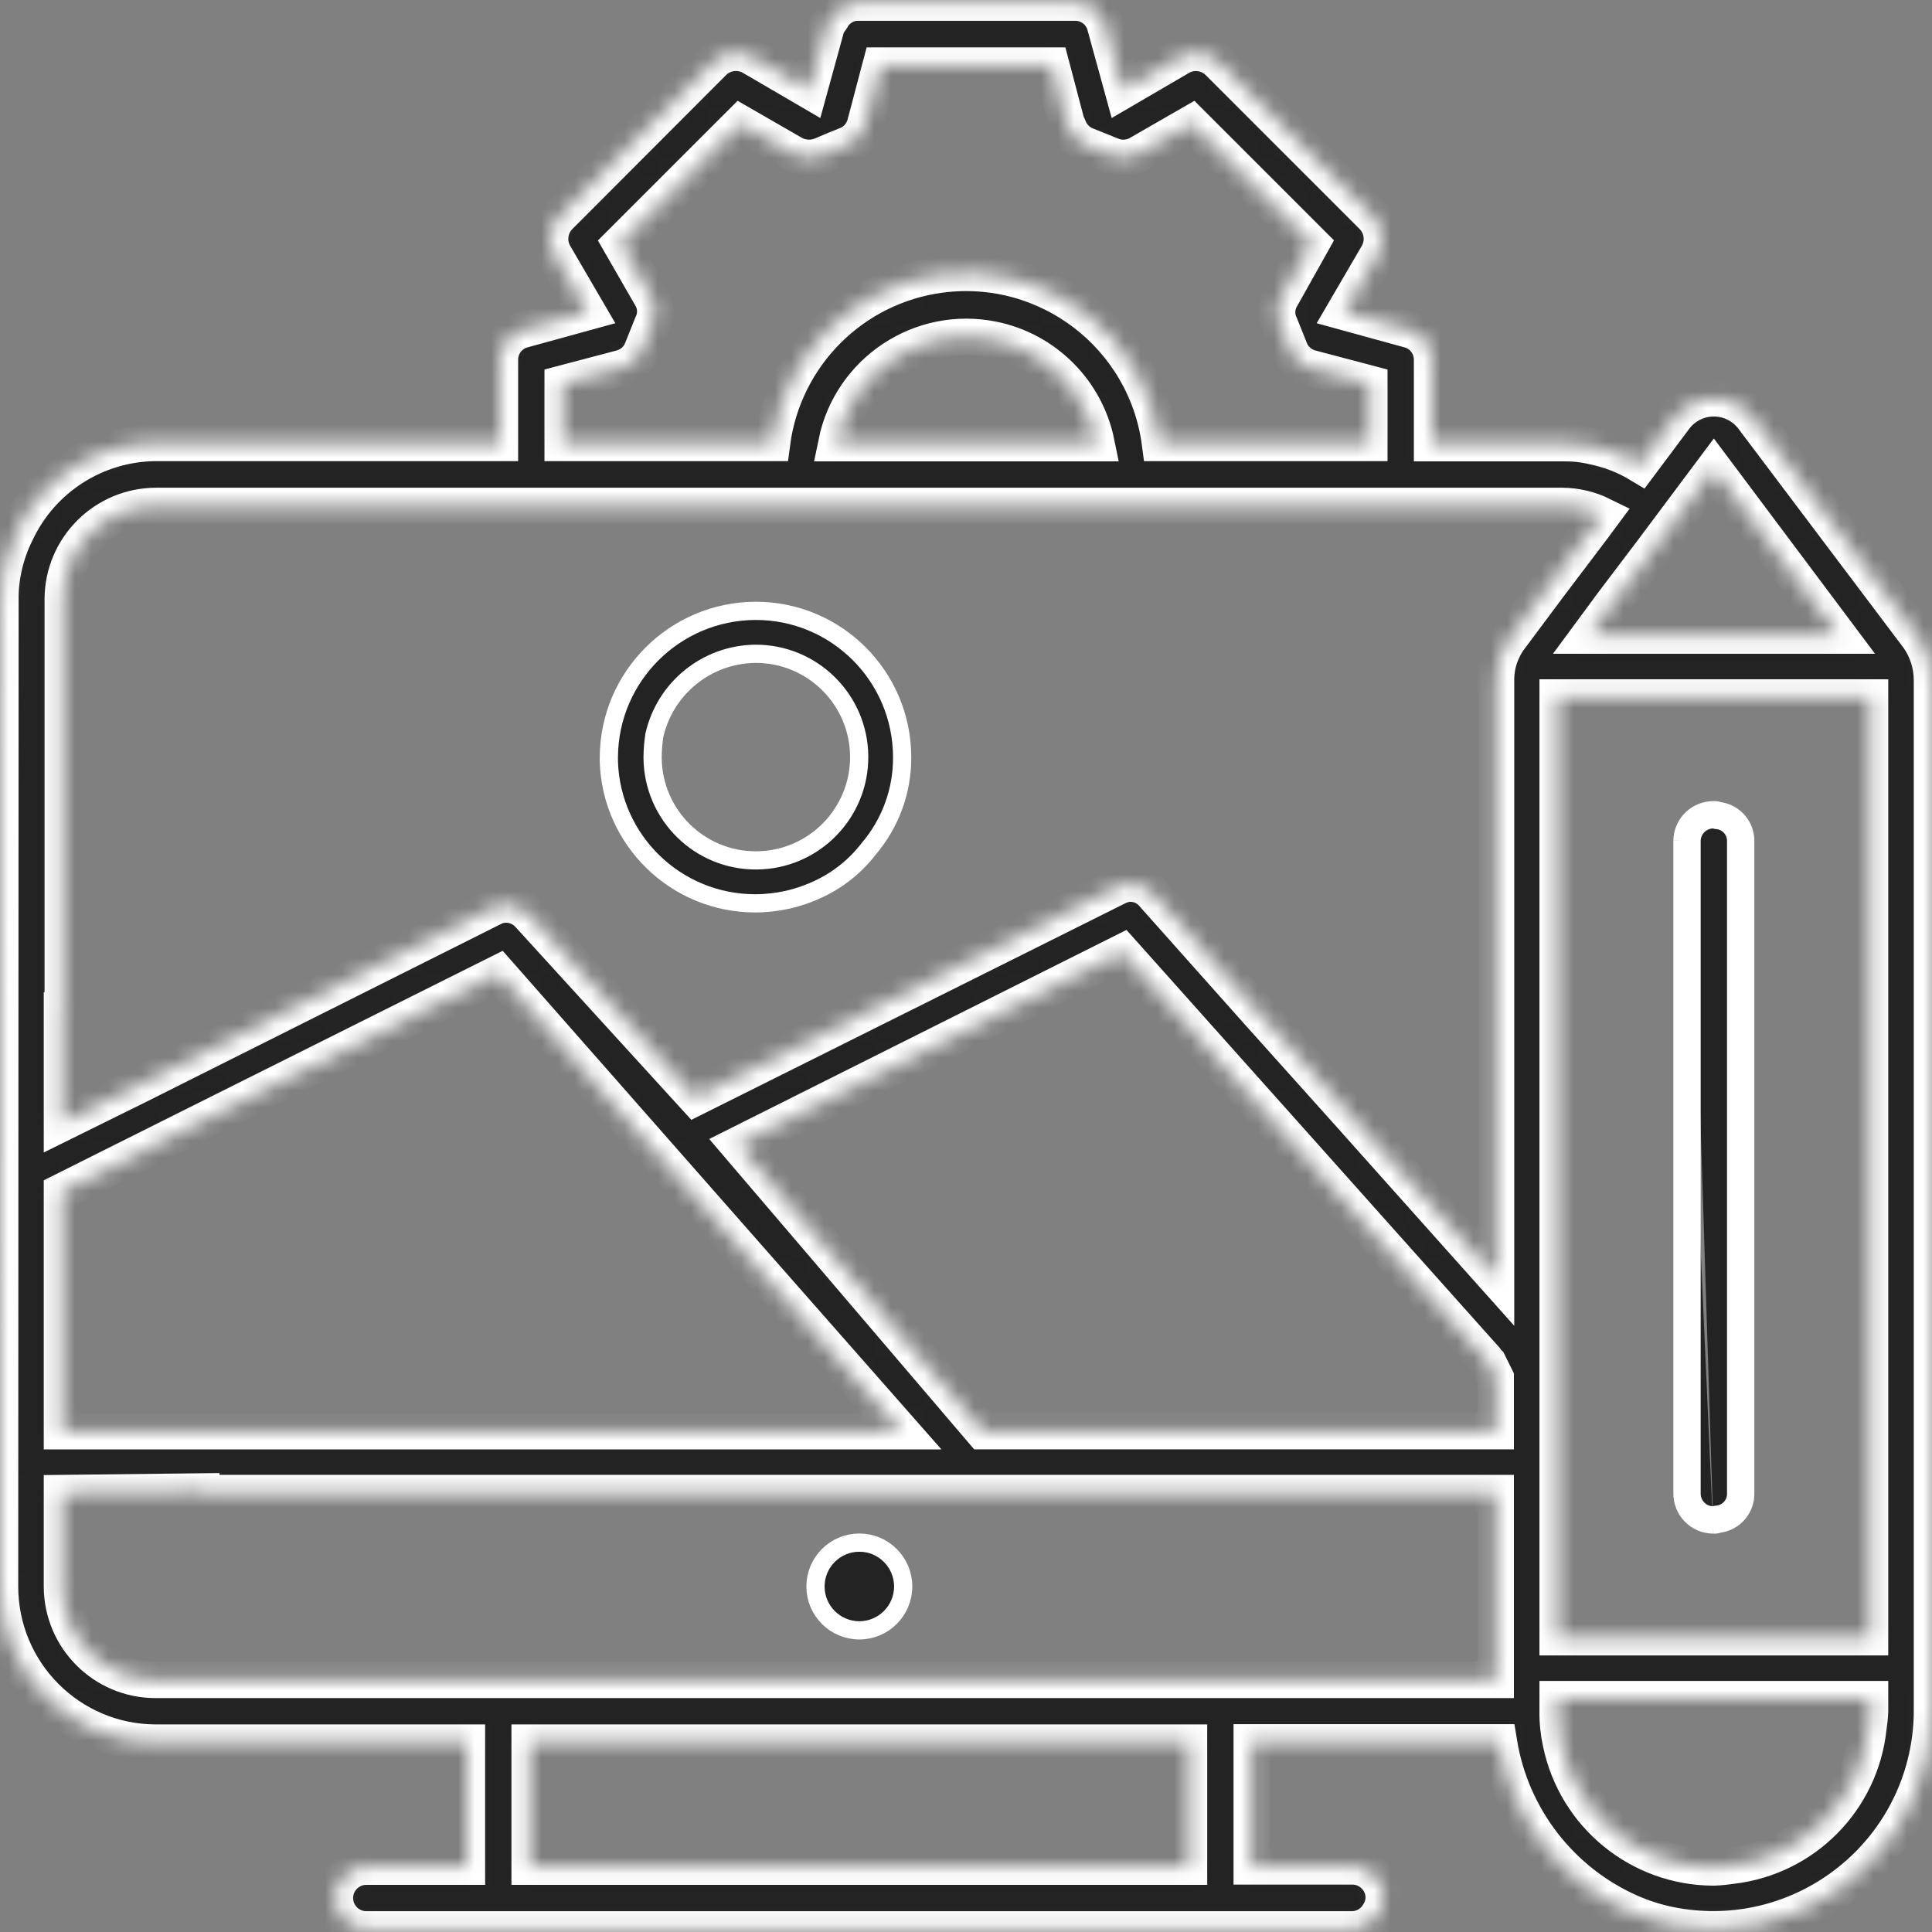 <svg width="116" height="116" viewBox="0 0 116 116" fill="none" xmlns="http://www.w3.org/2000/svg">
<rect x="0" y="0" width="116" height="116" fill="#808080" stroke="none"/>
<g clip-path="url(#clip0_8256_7645)">
<mask id="path-1-inside-1_8256_7645" fill="white">
<path d="M115.178 38.255L105.27 25.109C104.303 23.799 102.462 23.523 101.152 24.49C100.915 24.664 100.707 24.872 100.533 25.109L98.455 27.888C97.59 27.366 96.642 26.999 95.652 26.8C95.067 26.66 94.468 26.598 93.863 26.607H85.985V21.581C85.98 20.735 85.405 20 84.583 19.792L80.717 18.729L82.747 15.249C83.143 14.5 83.008 13.576 82.408 12.977L73.177 3.745C72.577 3.141 71.659 2.996 70.905 3.393L67.425 5.423L66.362 1.556C66.154 0.734 65.419 0.159 64.573 0.154H51.427C50.789 0.188 50.214 0.555 49.919 1.121C49.832 1.271 49.682 1.377 49.638 1.556L48.575 5.423L45.095 3.393C44.346 2.996 43.423 3.132 42.823 3.731L33.592 12.977C32.992 13.576 32.857 14.5 33.253 15.249L35.283 18.729L31.417 19.792C30.595 20 30.02 20.735 30.015 21.581V26.593H9.328C5.742 26.627 2.489 28.715 0.967 31.962C0.628 32.639 0.377 33.359 0.217 34.099C0.082 34.718 0.015 35.351 0.024 35.984L0 95.255C0 100.417 4.166 104.607 9.328 104.632H28.033V112.075H21.992C20.953 112.075 20.107 112.921 20.107 113.96C20.107 114.999 20.953 115.845 21.992 115.845H81.2C81.867 115.835 82.481 115.463 82.805 114.878C82.979 114.598 83.075 114.274 83.085 113.945C83.085 112.906 82.239 112.06 81.2 112.06H75.158V104.617H89.997C90.731 109.136 93.704 112.984 97.894 114.83C98.672 115.168 99.48 115.424 100.311 115.589C107.435 116.995 114.347 112.355 115.754 105.231C115.913 104.414 116 103.578 116 102.747V40.817C115.995 39.899 115.71 39.005 115.178 38.255ZM99.18 33.132L102.902 28.154L110.393 38.159H95.41L96.908 36.129L99.18 33.132ZM33.785 23.03L37.265 22.112C37.864 21.967 38.357 21.532 38.57 20.952L39.15 19.502C39.425 18.966 39.406 18.328 39.102 17.811L37.265 14.62L44.467 7.419L47.657 9.255C48.198 9.536 48.841 9.555 49.397 9.304C49.832 9.11 50.315 8.917 50.798 8.724C51.378 8.511 51.813 8.018 51.958 7.419L52.877 3.939H63.123L64.042 7.419C64.042 7.491 64.114 7.535 64.138 7.602C64.317 8.11 64.704 8.521 65.202 8.724L66.168 9.11L66.652 9.304C67.193 9.555 67.817 9.536 68.343 9.255L71.533 7.419L78.735 14.62L76.947 17.811C76.628 18.323 76.589 18.961 76.85 19.502L77.43 20.952C77.643 21.532 78.136 21.967 78.735 22.112L82.215 23.03V26.593H69.648C68.798 20.16 62.891 15.636 56.458 16.486C51.19 17.182 47.048 21.329 46.352 26.593H33.785V23.03ZM65.83 26.607H50.218C51.093 22.296 55.298 19.512 59.609 20.387C62.746 21.025 65.192 23.475 65.83 26.607ZM3.722 71.543L10.745 68.029L29.918 58.444L49.097 80.243L54.104 85.931H3.722V71.543ZM71.388 112.075H31.803V104.632H71.388V112.075ZM89.803 100.862H66.845H9.328C6.235 100.857 3.727 98.348 3.722 95.255V89.648L12.083 89.552V89.648H89.803V100.862ZM89.803 85.927H58.996L53.196 79.131L44.322 68.739L67.377 57.188L73.583 64.138L77.179 68.164L88.353 80.678L89.175 81.596C89.228 81.688 89.291 81.765 89.368 81.838L89.803 82.717V85.927ZM90.693 38.255C90.127 38.99 89.823 39.889 89.823 40.817V76.734L80.639 66.448L75.671 60.909L69.213 53.659C68.807 53.191 68.184 52.973 67.57 53.079C67.386 53.123 67.207 53.186 67.038 53.273L41.76 65.888L31.755 54.916C31.33 54.447 30.692 54.225 30.063 54.336C29.875 54.37 29.696 54.438 29.532 54.529L8.318 65.163L3.722 67.434V60.668C3.746 60.668 3.77 60.648 3.77 60.619V35.969C3.78 32.881 6.288 30.382 9.377 30.377H93.815C94.637 30.387 95.444 30.58 96.183 30.943L95.671 31.634L92.964 35.211L90.693 38.255ZM112.278 102.747C112.264 103.07 112.23 103.394 112.182 103.713C111.732 108.058 108.33 111.505 103.994 112.017C103.632 112.07 103.269 112.109 102.902 112.123C98.45 112.118 94.617 108.991 93.718 104.632C93.583 104.013 93.515 103.38 93.525 102.747V102.022H112.278V102.747ZM112.278 98.3H93.525V41.88H112.278V98.3Z"/>
</mask>
<path d="M115.178 38.255L105.27 25.109C104.303 23.799 102.462 23.523 101.152 24.49C100.915 24.664 100.707 24.872 100.533 25.109L98.455 27.888C97.59 27.366 96.642 26.999 95.652 26.8C95.067 26.66 94.468 26.598 93.863 26.607H85.985V21.581C85.98 20.735 85.405 20 84.583 19.792L80.717 18.729L82.747 15.249C83.143 14.5 83.008 13.576 82.408 12.977L73.177 3.745C72.577 3.141 71.659 2.996 70.905 3.393L67.425 5.423L66.362 1.556C66.154 0.734 65.419 0.159 64.573 0.154H51.427C50.789 0.188 50.214 0.555 49.919 1.121C49.832 1.271 49.682 1.377 49.638 1.556L48.575 5.423L45.095 3.393C44.346 2.996 43.423 3.132 42.823 3.731L33.592 12.977C32.992 13.576 32.857 14.5 33.253 15.249L35.283 18.729L31.417 19.792C30.595 20 30.02 20.735 30.015 21.581V26.593H9.328C5.742 26.627 2.489 28.715 0.967 31.962C0.628 32.639 0.377 33.359 0.217 34.099C0.082 34.718 0.015 35.351 0.024 35.984L0 95.255C0 100.417 4.166 104.607 9.328 104.632H28.033V112.075H21.992C20.953 112.075 20.107 112.921 20.107 113.96C20.107 114.999 20.953 115.845 21.992 115.845H81.2C81.867 115.835 82.481 115.463 82.805 114.878C82.979 114.598 83.075 114.274 83.085 113.945C83.085 112.906 82.239 112.06 81.2 112.06H75.158V104.617H89.997C90.731 109.136 93.704 112.984 97.894 114.83C98.672 115.168 99.48 115.424 100.311 115.589C107.435 116.995 114.347 112.355 115.754 105.231C115.913 104.414 116 103.578 116 102.747V40.817C115.995 39.899 115.71 39.005 115.178 38.255ZM99.18 33.132L102.902 28.154L110.393 38.159H95.41L96.908 36.129L99.18 33.132ZM33.785 23.03L37.265 22.112C37.864 21.967 38.357 21.532 38.57 20.952L39.15 19.502C39.425 18.966 39.406 18.328 39.102 17.811L37.265 14.62L44.467 7.419L47.657 9.255C48.198 9.536 48.841 9.555 49.397 9.304C49.832 9.11 50.315 8.917 50.798 8.724C51.378 8.511 51.813 8.018 51.958 7.419L52.877 3.939H63.123L64.042 7.419C64.042 7.491 64.114 7.535 64.138 7.602C64.317 8.11 64.704 8.521 65.202 8.724L66.168 9.11L66.652 9.304C67.193 9.555 67.817 9.536 68.343 9.255L71.533 7.419L78.735 14.62L76.947 17.811C76.628 18.323 76.589 18.961 76.85 19.502L77.43 20.952C77.643 21.532 78.136 21.967 78.735 22.112L82.215 23.03V26.593H69.648C68.798 20.16 62.891 15.636 56.458 16.486C51.19 17.182 47.048 21.329 46.352 26.593H33.785V23.03ZM65.83 26.607H50.218C51.093 22.296 55.298 19.512 59.609 20.387C62.746 21.025 65.192 23.475 65.83 26.607ZM3.722 71.543L10.745 68.029L29.918 58.444L49.097 80.243L54.104 85.931H3.722V71.543ZM71.388 112.075H31.803V104.632H71.388V112.075ZM89.803 100.862H66.845H9.328C6.235 100.857 3.727 98.348 3.722 95.255V89.648L12.083 89.552V89.648H89.803V100.862ZM89.803 85.927H58.996L53.196 79.131L44.322 68.739L67.377 57.188L73.583 64.138L77.179 68.164L88.353 80.678L89.175 81.596C89.228 81.688 89.291 81.765 89.368 81.838L89.803 82.717V85.927ZM90.693 38.255C90.127 38.99 89.823 39.889 89.823 40.817V76.734L80.639 66.448L75.671 60.909L69.213 53.659C68.807 53.191 68.184 52.973 67.57 53.079C67.386 53.123 67.207 53.186 67.038 53.273L41.76 65.888L31.755 54.916C31.33 54.447 30.692 54.225 30.063 54.336C29.875 54.37 29.696 54.438 29.532 54.529L8.318 65.163L3.722 67.434V60.668C3.746 60.668 3.77 60.648 3.77 60.619V35.969C3.78 32.881 6.288 30.382 9.377 30.377H93.815C94.637 30.387 95.444 30.58 96.183 30.943L95.671 31.634L92.964 35.211L90.693 38.255ZM112.278 102.747C112.264 103.07 112.23 103.394 112.182 103.713C111.732 108.058 108.33 111.505 103.994 112.017C103.632 112.07 103.269 112.109 102.902 112.123C98.45 112.118 94.617 108.991 93.718 104.632C93.583 104.013 93.515 103.38 93.525 102.747V102.022H112.278V102.747ZM112.278 98.3H93.525V41.88H112.278V98.3Z" fill="#232323" stroke="white" stroke-width="2.189" mask="url(#path-1-inside-1_8256_7645)"/>
<path d="M54.229 95.255C54.229 96.707 53.048 97.888 51.596 97.888C50.144 97.888 48.963 96.707 48.963 95.255C48.963 93.802 50.144 92.621 51.596 92.621C53.048 92.621 54.229 93.802 54.229 95.255Z" fill="#232323" stroke="white" stroke-width="1.094"/>
<path d="M102.844 91.533H102.902C103.003 91.543 103.1 91.523 103.192 91.485C104.12 91.379 104.811 90.581 104.787 89.648V50.532C104.811 49.599 104.12 48.802 103.192 48.695C103.1 48.657 103.003 48.637 102.902 48.647C101.877 48.633 101.031 49.449 101.017 50.474M102.844 91.533L102.851 90.986C102.85 90.986 102.849 90.986 102.848 90.986M102.844 91.533V90.986H102.844H102.844H102.844H102.844H102.844H102.844H102.844H102.844H102.845H102.845H102.845H102.845H102.845H102.845H102.845H102.845H102.845H102.846H102.846H102.846H102.846H102.846H102.846H102.846H102.846H102.846H102.847H102.847H102.847H102.847H102.847H102.847H102.847H102.847H102.848H102.848H102.848H102.848M102.844 91.533C101.819 91.519 101.002 90.673 101.017 89.648V50.532V50.474M102.848 90.986H102.848H102.848H102.848H102.848H102.848H102.849H102.849H102.849H102.849H102.849H102.849H102.849H102.849H102.849H102.85H102.85H102.85H102.85H102.85H102.85H102.85H102.85H102.85H102.851H102.851H102.851H102.851H102.851H102.851H102.851H102.851H102.851H102.852H102.852H102.852H102.852H102.852H102.852H102.852H102.852H102.852H102.853H102.853H102.853H102.853H102.853H102.853H102.853H102.853H102.854H102.854H102.854H102.854H102.854H102.854H102.854H102.854H102.854H102.855H102.855H102.855H102.855H102.855H102.855H102.855H102.855H102.855H102.856H102.856H102.856H102.856H102.856H102.856H102.856H102.856H102.856H102.857H102.857H102.857H102.857H102.857H102.857H102.857H102.857H102.857H102.858H102.858H102.858H102.858H102.858H102.858H102.858H102.858H102.859H102.859H102.859H102.859H102.859H102.859H102.859H102.859H102.859H102.86H102.86H102.86H102.86H102.86H102.86H102.86H102.86H102.86H102.861H102.861H102.861H102.861H102.861H102.861H102.861H102.861H102.861H102.862H102.862H102.862H102.862H102.862H102.862H102.862H102.862H102.862H102.863H102.863H102.863H102.863H102.863H102.863H102.863H102.863H102.863H102.864H102.864H102.864H102.864H102.864H102.864H102.864H102.864H102.865H102.865H102.865H102.865H102.865H102.865H102.865H102.865H102.865H102.866H102.866H102.866H102.866H102.866H102.866H102.866H102.866H102.866H102.867H102.867H102.867H102.867H102.867H102.867H102.867H102.867H102.867H102.868H102.868H102.868H102.868H102.868H102.868H102.868H102.868H102.868H102.869H102.869H102.869H102.869H102.869H102.869H102.869H102.869H102.869H102.87H102.87H102.87H102.87H102.87H102.87H102.87H102.87H102.871H102.871H102.871H102.871H102.871H102.871H102.871H102.871H102.871H102.872H102.872H102.872H102.872H102.872H102.872H102.872H102.872H102.872H102.873H102.873H102.873H102.873H102.873H102.873H102.873H102.873H102.873H102.874H102.874H102.874H102.874H102.874H102.874H102.874H102.874H102.874H102.875H102.875H102.875H102.875H102.875H102.875H102.875H102.875H102.875H102.876H102.876H102.876H102.876H102.876H102.876H102.876H102.876H102.877H102.877H102.877H102.877H102.877H102.877H102.877H102.877H102.877H102.878H102.878H102.878H102.878H102.878H102.878H102.878H102.878H102.878H102.879H102.879H102.879H102.879H102.879H102.879H102.879H102.879H102.879H102.88H102.88H102.88H102.88H102.88H102.88H102.88H102.88H102.88H102.881H102.881H102.881H102.881H102.881H102.881H102.881H102.881H102.882H102.882H102.882H102.882H102.882H102.882H102.882H102.882H102.882H102.883H102.883H102.883H102.883H102.883H102.883H102.883H102.883H102.883H102.884H102.884H102.884H102.884H102.884H102.884H102.884H102.884H102.884H102.885H102.885H102.885H102.885H102.885H102.885H102.885H102.885H102.885H102.886H102.886H102.886H102.886H102.886H102.886H102.886H102.886H102.886H102.887H102.887H102.887H102.887H102.887H102.887H102.887H102.887H102.888H102.888H102.888H102.888H102.888H102.888H102.888H102.888H102.888H102.889H102.889H102.889H102.889H102.889H102.889H102.889H102.889H102.889H102.89H102.89H102.89H102.89H102.89H102.89H102.89H102.89H102.89H102.891H102.891H102.891H102.891H102.891H102.891H102.891H102.891H102.891H102.892H102.892H102.892H102.892H102.892H102.892H102.892H102.892H102.892H102.893H102.893H102.893H102.893H102.893H102.893H102.893H102.893H102.894H102.894H102.894H102.894H102.894H102.894H102.894H102.894H102.894H102.895H102.895H102.895H102.895H102.895H102.895H102.895H102.895H102.895H102.896H102.896H102.896H102.896H102.896H102.896H102.896H102.896H102.896H102.897H102.897H102.897H102.897H102.897H102.897H102.897H102.897H102.897H102.898H102.898H102.898H102.898H102.898H102.898H102.898H102.898H102.898H102.899H102.899H102.899H102.899H102.899H102.899H102.899H102.899H102.9H102.9H102.9H102.9H102.9H102.9H102.9H102.9H102.9H102.901H102.901H102.901H102.901H102.901H102.901H102.901H102.901H102.901H102.902H102.928L102.953 90.989C102.953 90.989 102.953 90.989 102.953 90.989L102.956 90.988C102.959 90.988 102.967 90.986 102.979 90.981L103.051 90.95L103.129 90.941C103.775 90.867 104.256 90.312 104.24 89.662L104.239 89.655V89.648V50.532V50.525L104.24 50.518C104.256 49.868 103.775 49.313 103.129 49.239L103.051 49.23L102.979 49.2C102.967 49.194 102.959 49.193 102.956 49.192L102.953 49.192C102.953 49.192 102.953 49.192 102.953 49.192M102.848 90.986C102.129 90.974 101.553 90.379 101.564 89.656H101.564V89.648V50.532V50.532V50.532V50.532V50.532V50.531V50.531V50.531V50.531V50.531V50.531V50.531V50.531V50.531V50.53V50.53V50.53V50.53V50.53V50.53V50.53V50.53V50.529V50.529V50.529V50.529V50.529V50.529V50.529V50.529V50.529V50.529V50.528V50.528V50.528V50.528V50.528V50.528V50.528V50.528V50.528V50.527V50.527V50.527V50.527V50.527V50.527V50.527V50.527V50.526V50.526V50.526V50.526V50.526V50.526V50.526V50.526V50.526V50.525V50.525V50.525V50.525V50.525V50.525V50.525V50.525V50.525V50.524V50.524V50.524V50.524V50.524V50.524V50.524V50.524V50.523V50.523V50.523V50.523V50.523V50.523V50.523V50.523V50.523V50.523V50.522V50.522V50.522V50.522V50.522V50.522V50.522V50.522V50.522V50.521V50.521V50.521V50.521V50.521V50.521V50.521V50.521V50.52V50.52V50.52V50.52V50.52V50.52V50.52V50.52V50.52V50.519V50.519V50.519V50.519V50.519V50.519V50.519V50.519V50.519V50.518V50.518V50.518V50.518V50.518V50.518V50.518V50.518V50.517V50.517V50.517V50.517V50.517V50.517V50.517V50.517V50.517V50.517V50.516V50.516V50.516V50.516V50.516V50.516V50.516V50.516V50.516V50.515V50.515V50.515V50.515V50.515V50.515V50.515V50.515V50.514V50.514V50.514V50.514V50.514V50.514V50.514V50.514V50.514V50.513V50.513V50.513V50.513V50.513V50.513V50.513V50.513V50.513V50.512V50.512V50.512V50.512V50.512V50.512V50.512V50.512V50.511V50.511V50.511V50.511V50.511V50.511V50.511V50.511V50.511V50.511V50.51V50.51V50.51V50.51V50.51V50.51V50.51V50.51V50.51V50.509V50.509V50.509V50.509V50.509V50.509V50.509V50.508V50.508V50.508V50.508V50.508V50.508V50.508V50.508V50.508V50.508V50.507V50.507V50.507V50.507V50.507V50.507V50.507V50.507V50.507V50.506V50.506V50.506V50.506V50.506V50.506V50.506V50.506V50.505V50.505V50.505V50.505V50.505V50.505V50.505V50.505V50.505V50.505V50.504V50.504V50.504V50.504V50.504V50.504V50.504V50.504V50.503V50.503V50.503V50.503V50.503V50.503V50.503V50.503V50.502V50.502V50.502V50.502V50.502V50.502V50.502V50.502V50.502V50.502V50.501V50.501V50.501V50.501V50.501V50.501V50.501V50.501V50.501V50.5V50.5V50.5V50.5V50.5V50.5V50.5V50.5V50.499V50.499V50.499V50.499V50.499V50.499V50.499V50.499V50.499V50.498V50.498V50.498V50.498V50.498V50.498V50.498V50.498V50.498V50.497V50.497V50.497V50.497V50.497V50.497V50.497V50.497V50.496V50.496V50.496V50.496V50.496V50.496V50.496V50.496V50.496V50.495V50.495V50.495V50.495V50.495V50.495V50.495V50.495V50.495V50.495V50.494V50.494V50.494V50.494V50.494V50.494V50.494V50.494V50.493V50.493V50.493V50.493V50.493V50.493V50.493V50.493V50.493V50.492V50.492V50.492V50.492V50.492V50.492V50.492V50.492V50.492V50.491V50.491V50.491V50.491V50.491V50.491V50.491V50.491V50.49V50.49V50.49V50.49V50.49V50.49V50.49V50.49V50.49V50.489V50.489V50.489V50.489V50.489V50.489V50.489V50.489V50.489V50.489V50.488V50.488V50.488V50.488V50.488V50.488V50.488V50.488V50.487V50.487V50.487V50.487V50.487V50.487V50.487V50.487V50.487V50.486V50.486V50.486V50.486V50.486V50.486V50.486V50.486V50.486V50.485V50.485V50.485V50.485V50.485V50.485V50.485V50.485V50.484V50.484V50.484V50.484V50.484V50.484V50.484V50.484V50.484V50.483V50.483V50.483V50.483V50.483V50.483V50.483V50.483V50.483V50.483V50.482V50.482V50.482V50.482V50.482V50.482V50.482V50.482V50.481V50.481V50.481V50.481V50.481V50.481V50.481V50.481V50.481V50.48V50.48V50.48V50.48V50.48V50.48V50.48V50.48V50.48V50.479V50.479V50.479V50.479V50.479V50.479V50.479V50.479V50.478V50.478V50.478V50.478M102.953 49.192L102.953 49.192C102.953 49.192 102.953 49.192 102.953 49.192L102.953 49.192C102.953 49.192 102.953 49.192 102.953 49.192ZM102.953 49.192L102.924 49.194L102.894 49.194C102.17 49.184 101.576 49.759 101.564 50.478M101.564 50.478V50.478V50.478V50.478V50.478V50.478V50.478V50.477V50.477V50.477V50.477V50.477V50.477V50.477V50.477V50.477V50.477V50.476V50.476V50.476V50.476V50.476V50.476V50.476V50.476V50.475V50.475V50.475V50.475V50.475V50.475V50.475V50.475V50.475V50.474V50.474V50.474V50.474V50.474H101.017M101.564 50.478C101.564 50.479 101.564 50.481 101.564 50.482L101.017 50.474" fill="#232323" stroke="white" stroke-width="1.094"/>
<path d="M45.356 36.676L45.357 36.676C50.216 36.667 54.157 40.598 54.166 45.458L54.166 45.461C54.18 47.47 53.468 49.417 52.169 50.952L52.161 50.962L52.153 50.971C51.361 51.999 50.337 52.819 49.163 53.372L49.161 53.373C47.968 53.942 46.662 54.238 45.337 54.238C40.589 54.234 36.705 50.466 36.556 45.724V45.445C36.593 40.613 40.506 36.709 45.339 36.676L45.356 36.676ZM39.183 45.506H39.183L39.183 45.511C39.215 48.934 42.013 51.691 45.438 51.659C48.863 51.628 51.614 48.829 51.587 45.405L51.587 45.404C51.555 41.98 48.757 39.229 45.332 39.255L45.329 39.255C42.438 39.297 39.945 41.304 39.294 44.126L39.288 44.148L39.285 44.17C39.224 44.588 39.188 45.008 39.183 45.436H39.183V45.443V45.443V45.443V45.443V45.443V45.443V45.443V45.444V45.444V45.444V45.444V45.444V45.444V45.444V45.444V45.444V45.445V45.445V45.445V45.445V45.445V45.445V45.445V45.445V45.446V45.446V45.446V45.446V45.446V45.446V45.446V45.446V45.446V45.447V45.447V45.447V45.447V45.447V45.447V45.447V45.447V45.447V45.448V45.448V45.448V45.448V45.448V45.448V45.448V45.448V45.449V45.449V45.449V45.449V45.449V45.449V45.449V45.449V45.45V45.45V45.45V45.45V45.45V45.45V45.45V45.45V45.45V45.451V45.451V45.451V45.451V45.451V45.451V45.451V45.451V45.452V45.452V45.452V45.452V45.452V45.452V45.452V45.452V45.453V45.453V45.453V45.453V45.453V45.453V45.453V45.453V45.453V45.454V45.454V45.454V45.454V45.454V45.454V45.454V45.454V45.455V45.455V45.455V45.455V45.455V45.455V45.455V45.455V45.456V45.456V45.456V45.456V45.456V45.456V45.456V45.456V45.456V45.457V45.457V45.457V45.457V45.457V45.457V45.457V45.458V45.458V45.458V45.458V45.458V45.458V45.458V45.458V45.459V45.459V45.459V45.459V45.459V45.459V45.459V45.459V45.459V45.46V45.46V45.46V45.46V45.46V45.46V45.46V45.461V45.461V45.461V45.461V45.461V45.461V45.461V45.461V45.462V45.462V45.462V45.462V45.462V45.462V45.462V45.462V45.462V45.463V45.463V45.463V45.463V45.463V45.463V45.463V45.464V45.464V45.464V45.464V45.464V45.464V45.464V45.464V45.465V45.465V45.465V45.465V45.465V45.465V45.465V45.465V45.465V45.466V45.466V45.466V45.466V45.466V45.466V45.466V45.467V45.467V45.467V45.467V45.467V45.467V45.467V45.467V45.468V45.468V45.468V45.468V45.468V45.468V45.468V45.468V45.469V45.469V45.469V45.469V45.469V45.469V45.469V45.469V45.47V45.47V45.47V45.47V45.47V45.47V45.47V45.471V45.471V45.471V45.471V45.471V45.471V45.471V45.471V45.471V45.472V45.472V45.472V45.472V45.472V45.472V45.472V45.472V45.473V45.473V45.473V45.473V45.473V45.473V45.473V45.474V45.474V45.474V45.474V45.474V45.474V45.474V45.474V45.475V45.475V45.475V45.475V45.475V45.475V45.475V45.475V45.476V45.476V45.476V45.476V45.476V45.476V45.476V45.477V45.477V45.477V45.477V45.477V45.477V45.477V45.477V45.477V45.478V45.478V45.478V45.478V45.478V45.478V45.478V45.478V45.479V45.479V45.479V45.479V45.479V45.479V45.479V45.48V45.48V45.48V45.48V45.48V45.48V45.48V45.48V45.48V45.481V45.481V45.481V45.481V45.481V45.481V45.481V45.482V45.482V45.482V45.482V45.482V45.482V45.482V45.482V45.483V45.483V45.483V45.483V45.483V45.483V45.483V45.483V45.484V45.484V45.484V45.484V45.484V45.484V45.484V45.484V45.485V45.485V45.485V45.485V45.485V45.485V45.485V45.486V45.486V45.486V45.486V45.486V45.486V45.486V45.486V45.486V45.487V45.487V45.487V45.487V45.487V45.487V45.487V45.487V45.488V45.488V45.488V45.488V45.488V45.488V45.488V45.489V45.489V45.489V45.489V45.489V45.489V45.489V45.489V45.489V45.49V45.49V45.49V45.49V45.49V45.49V45.49V45.49V45.491V45.491V45.491V45.491V45.491V45.491V45.491V45.491V45.492V45.492V45.492V45.492V45.492V45.492V45.492V45.492V45.493V45.493V45.493V45.493V45.493V45.493V45.493V45.493V45.493V45.494V45.494V45.494V45.494V45.494V45.494V45.494V45.495V45.495V45.495V45.495V45.495V45.495V45.495V45.495V45.495V45.496V45.496V45.496V45.496V45.496V45.496V45.496V45.496V45.497V45.497V45.497V45.497V45.497V45.497V45.497V45.497V45.498V45.498V45.498V45.498V45.498V45.498V45.498V45.498V45.498V45.499V45.499V45.499V45.499V45.499V45.499V45.499V45.499V45.5V45.5V45.5V45.5V45.5V45.5V45.5V45.5V45.501V45.501V45.501V45.501V45.501V45.501V45.501V45.501V45.501V45.502V45.502V45.502V45.502V45.502V45.502V45.502V45.502V45.502V45.503V45.503V45.503V45.503V45.503V45.503V45.503V45.503V45.504V45.504V45.504V45.504V45.504V45.504V45.504V45.504V45.505V45.505V45.505V45.505V45.505V45.505V45.505V45.505V45.505V45.505V45.506Z" fill="#232323" stroke="white" stroke-width="1.094"/>
</g>
<defs>
<clipPath id="clip0_8256_7645">
<rect width="116" height="116" fill="white"/>
</clipPath>
</defs>
</svg>
